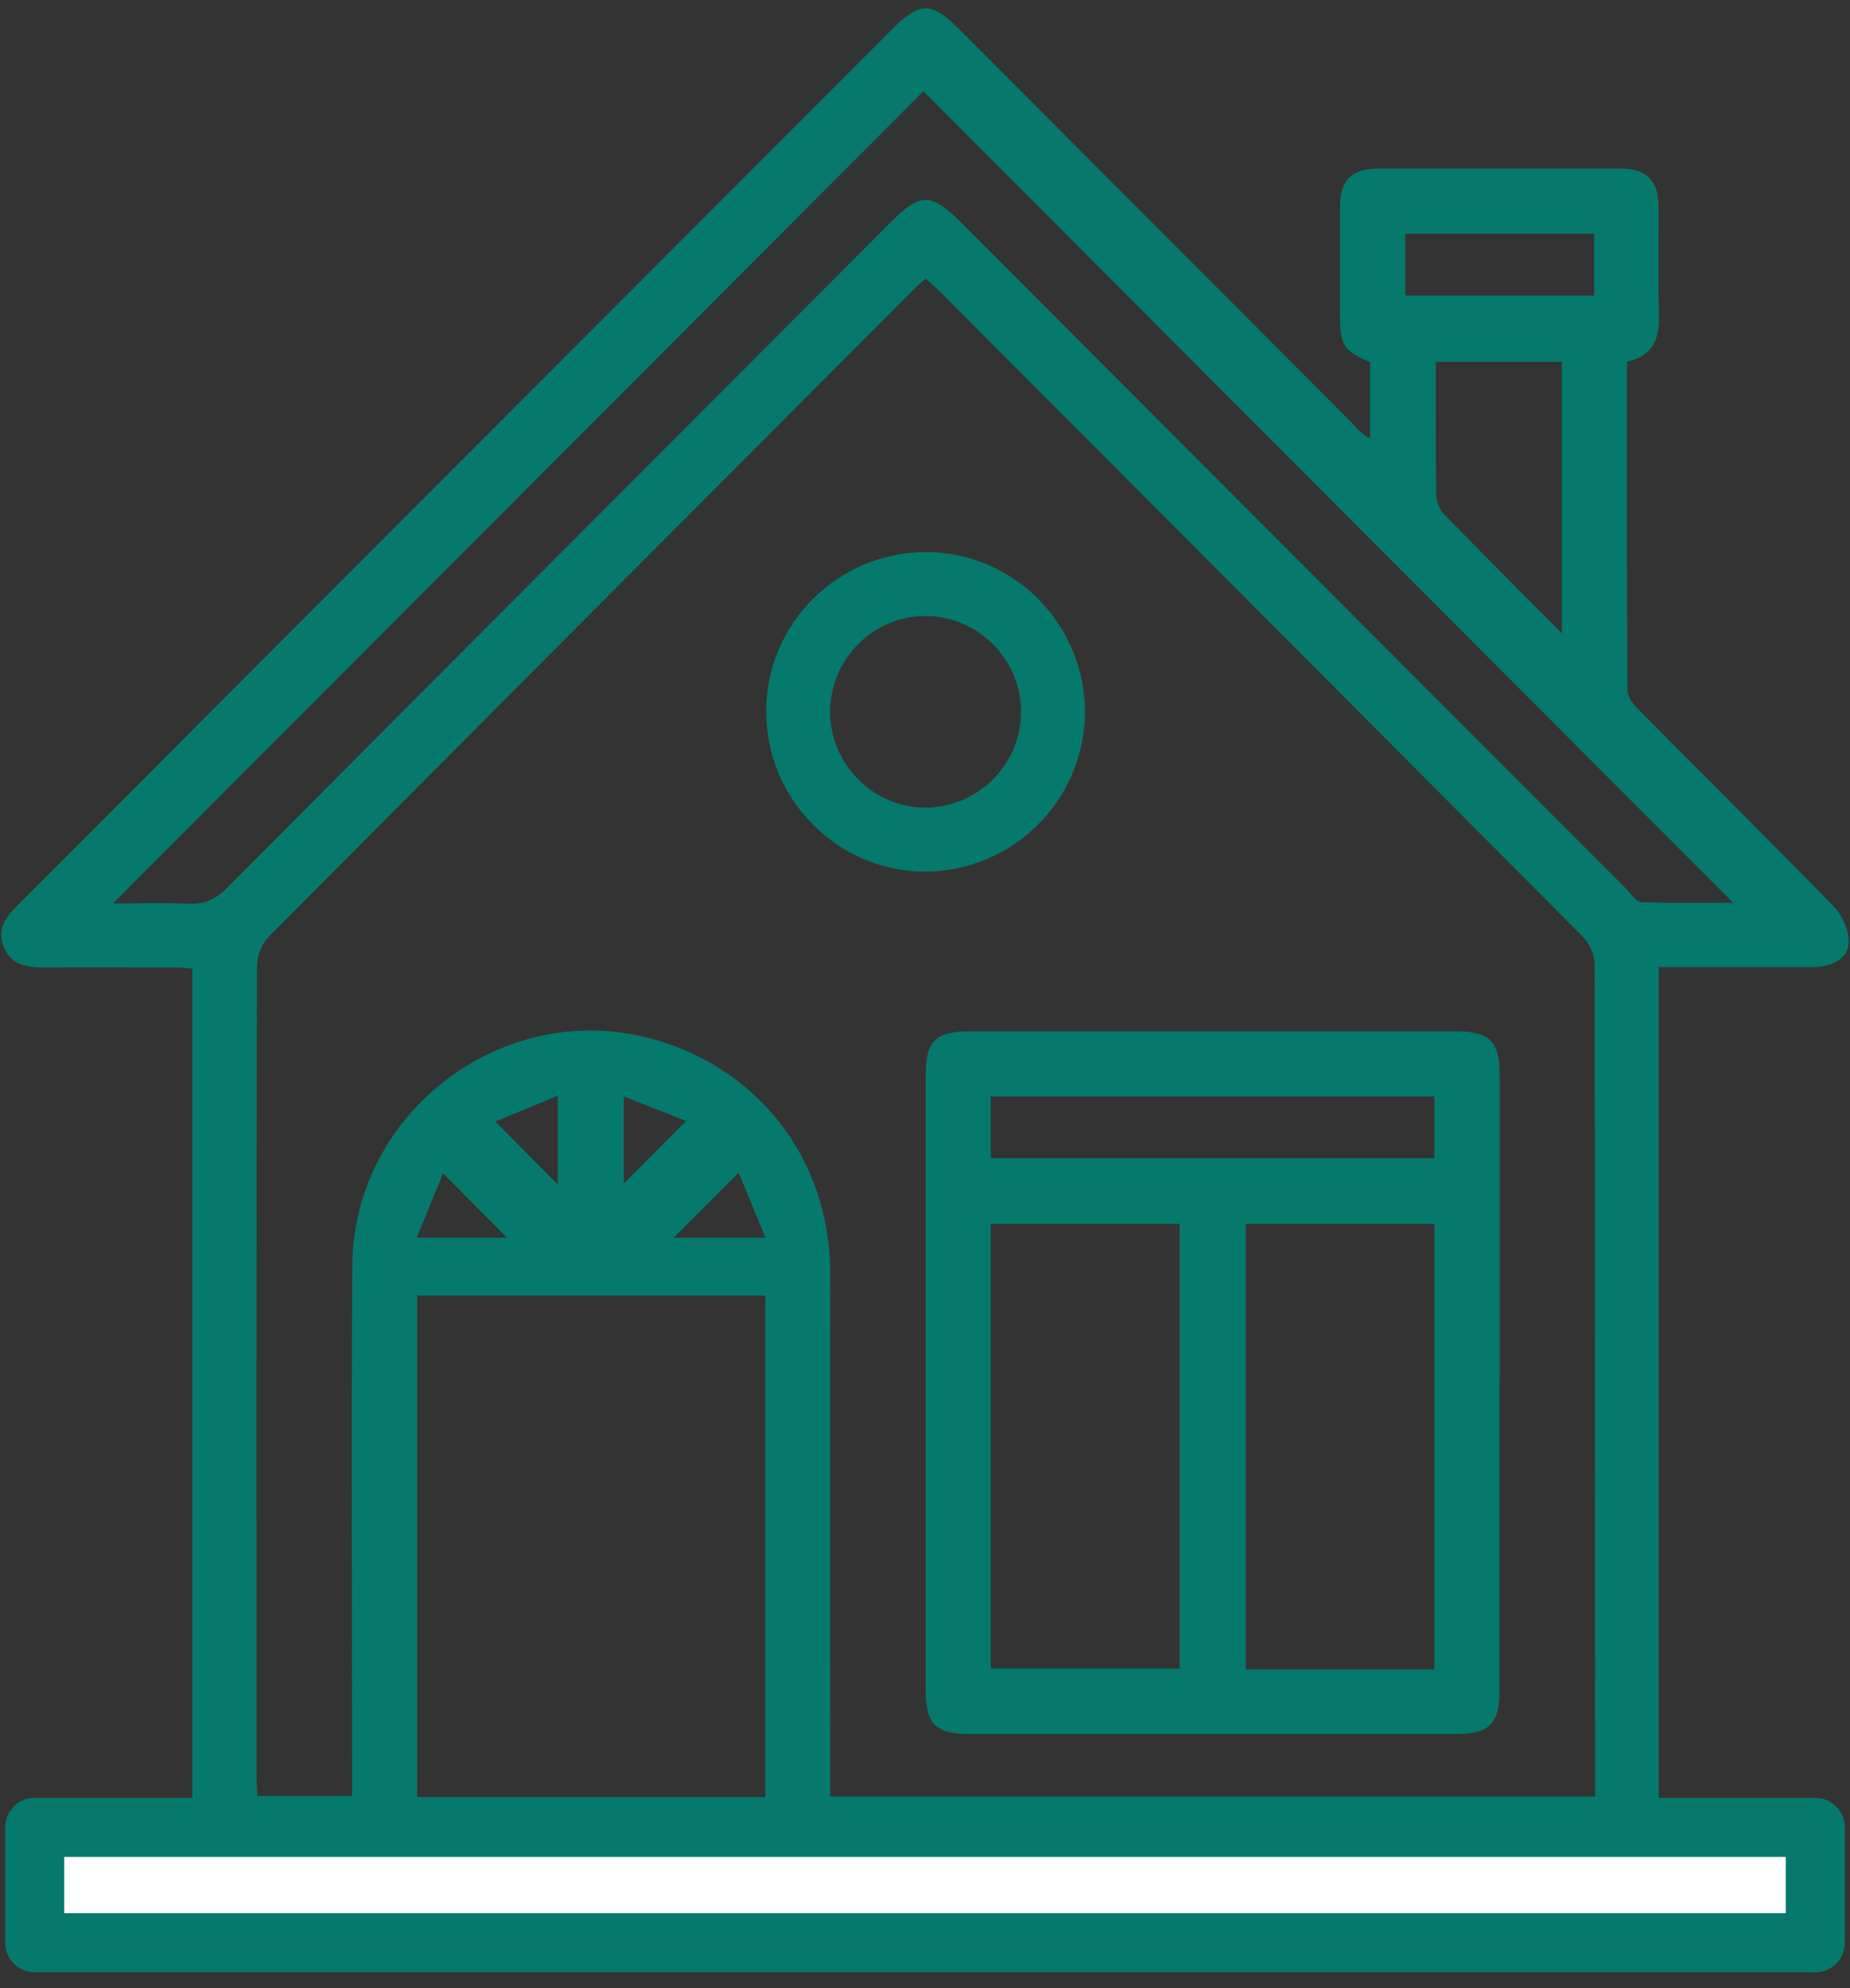 <svg width="94" height="101" viewBox="0 0 94 101" fill="none" xmlns="http://www.w3.org/2000/svg">
<rect x="0" y="0" width="94" height="101" fill="#333333" stroke="none"/>
<g clip-path="url(#clip0_1461_587)">
<path d="M82.665 18.37C82.665 23.954 82.665 29.503 82.688 35.041C82.688 35.376 82.977 35.769 83.243 36.035C86.549 39.376 89.878 42.671 93.162 46.035C93.589 46.474 93.913 47.179 93.936 47.781C93.971 48.625 93.173 49.133 92.121 49.133C89.555 49.133 87 49.133 84.283 49.133V50.347C84.283 64.278 84.283 78.208 84.283 92.139C84.283 94.151 83.844 94.59 81.867 94.59C58.653 94.59 35.439 94.59 12.225 94.59C10.214 94.59 9.774 94.162 9.774 92.174C9.774 78.278 9.774 64.382 9.774 50.486V49.203C9.428 49.179 9.139 49.145 8.85 49.145C6.618 49.145 4.399 49.133 2.167 49.145C1.289 49.145 0.549 48.995 0.179 48.093C-0.168 47.226 0.272 46.613 0.85 46.035C4.341 42.555 7.821 39.052 11.3 35.561C22.642 24.208 33.971 12.856 45.312 1.503C46.734 0.07 47.335 0.07 48.745 1.492C55.404 8.162 62.063 14.833 68.711 21.503C68.977 21.769 69.185 22.081 69.612 22.266V18.393C68.248 17.815 68.087 17.549 68.087 15.966C68.087 14.139 68.087 12.312 68.087 10.486C68.087 9.156 68.688 8.567 70.006 8.567C74.121 8.567 78.237 8.567 82.352 8.567C83.67 8.567 84.26 9.168 84.272 10.486C84.283 12.312 84.237 14.139 84.295 15.966C84.329 17.191 84.006 18.093 82.665 18.37ZM81.046 91.318V90.44C81.046 76.613 81.046 62.775 81.023 48.948C81.023 48.486 80.746 47.919 80.41 47.572C69.52 36.625 58.618 25.7 47.717 14.775C47.508 14.567 47.277 14.382 47.035 14.151C46.792 14.37 46.595 14.544 46.41 14.729C35.485 25.677 24.549 36.625 13.647 47.596C13.3 47.943 13.058 48.578 13.058 49.075C13.023 62.798 13.034 76.532 13.034 90.255C13.034 90.578 13.069 90.914 13.081 91.237H17.89C17.89 90.798 17.89 90.428 17.89 90.058C17.89 81.469 17.844 72.879 17.902 64.289C17.959 56.59 25.381 50.867 32.815 52.694C38.422 54.07 42.179 58.844 42.179 64.636C42.191 73.122 42.179 81.607 42.179 90.093C42.179 90.486 42.179 90.867 42.179 91.272H81.058L81.046 91.318ZM5.74 45.896C7.104 45.896 8.341 45.85 9.578 45.908C10.387 45.954 10.942 45.7 11.52 45.122C22.757 33.827 34.029 22.544 45.289 11.26C46.757 9.792 47.324 9.792 48.803 11.272C60.063 22.555 71.323 33.838 82.584 45.11C82.85 45.376 83.115 45.815 83.404 45.827C85.011 45.896 86.63 45.862 88.063 45.862C74.341 32.116 60.607 18.359 46.919 4.636C33.3 18.289 19.578 32.023 5.74 45.896ZM38.884 65.815H21.196V91.295H38.884V65.815ZM79.358 32.197V18.382H72.954C72.954 20.694 72.942 22.925 72.977 25.156C72.977 25.48 73.139 25.885 73.37 26.116C75.3 28.104 77.254 30.058 79.37 32.185L79.358 32.197ZM81 15.018V11.873H71.404V15.018H81ZM31.694 60.127L34.861 56.948L31.694 55.7V60.127ZM21.162 62.879H25.763L22.514 59.607L21.173 62.879H21.162ZM25.173 56.983L28.341 60.174V55.665L25.173 56.971V56.983ZM38.896 62.879L37.532 59.572L34.225 62.879H38.896Z" fill="#05796B"/>
<path d="M76.191 70.243C76.191 75.445 76.191 80.659 76.191 85.862C76.191 87.584 75.682 88.093 73.96 88.093C65.728 88.093 57.497 88.093 49.254 88.093C47.532 88.093 47.035 87.584 47.035 85.862C47.035 75.445 47.035 65.029 47.035 54.624C47.035 52.902 47.532 52.393 49.266 52.393C57.497 52.393 65.728 52.393 73.971 52.393C75.694 52.393 76.202 52.902 76.202 54.624C76.202 59.827 76.202 65.041 76.202 70.243H76.191ZM50.341 62.174V84.763H59.936V62.174H50.341ZM63.301 62.174V84.809H72.884V62.174H63.301ZM72.884 58.833V55.7H50.341V58.833H72.884Z" fill="#05796B"/>
<path d="M38.93 36.07C38.965 31.607 42.653 28 47.139 28.047C51.555 28.093 55.15 31.758 55.127 36.197C55.092 40.682 51.439 44.289 46.965 44.278C42.514 44.255 38.896 40.567 38.93 36.07ZM46.988 41.029C49.682 41.029 51.89 38.844 51.878 36.151C51.878 33.503 49.705 31.318 47.069 31.295C44.387 31.272 42.179 33.468 42.179 36.174C42.179 38.809 44.364 41.018 46.988 41.029Z" fill="#05796B"/>
<path d="M92.237 92.833H1.763V98.694H92.237V92.833Z" fill="white" stroke="#05796B" stroke-width="3" stroke-linecap="round" stroke-linejoin="round"/>
</g>
<defs>
<clipPath id="clip0_1461_587">
<rect width="93.942" height="100" fill="white" transform="translate(0.029 0.428)"/>
</clipPath>
</defs>
</svg>
